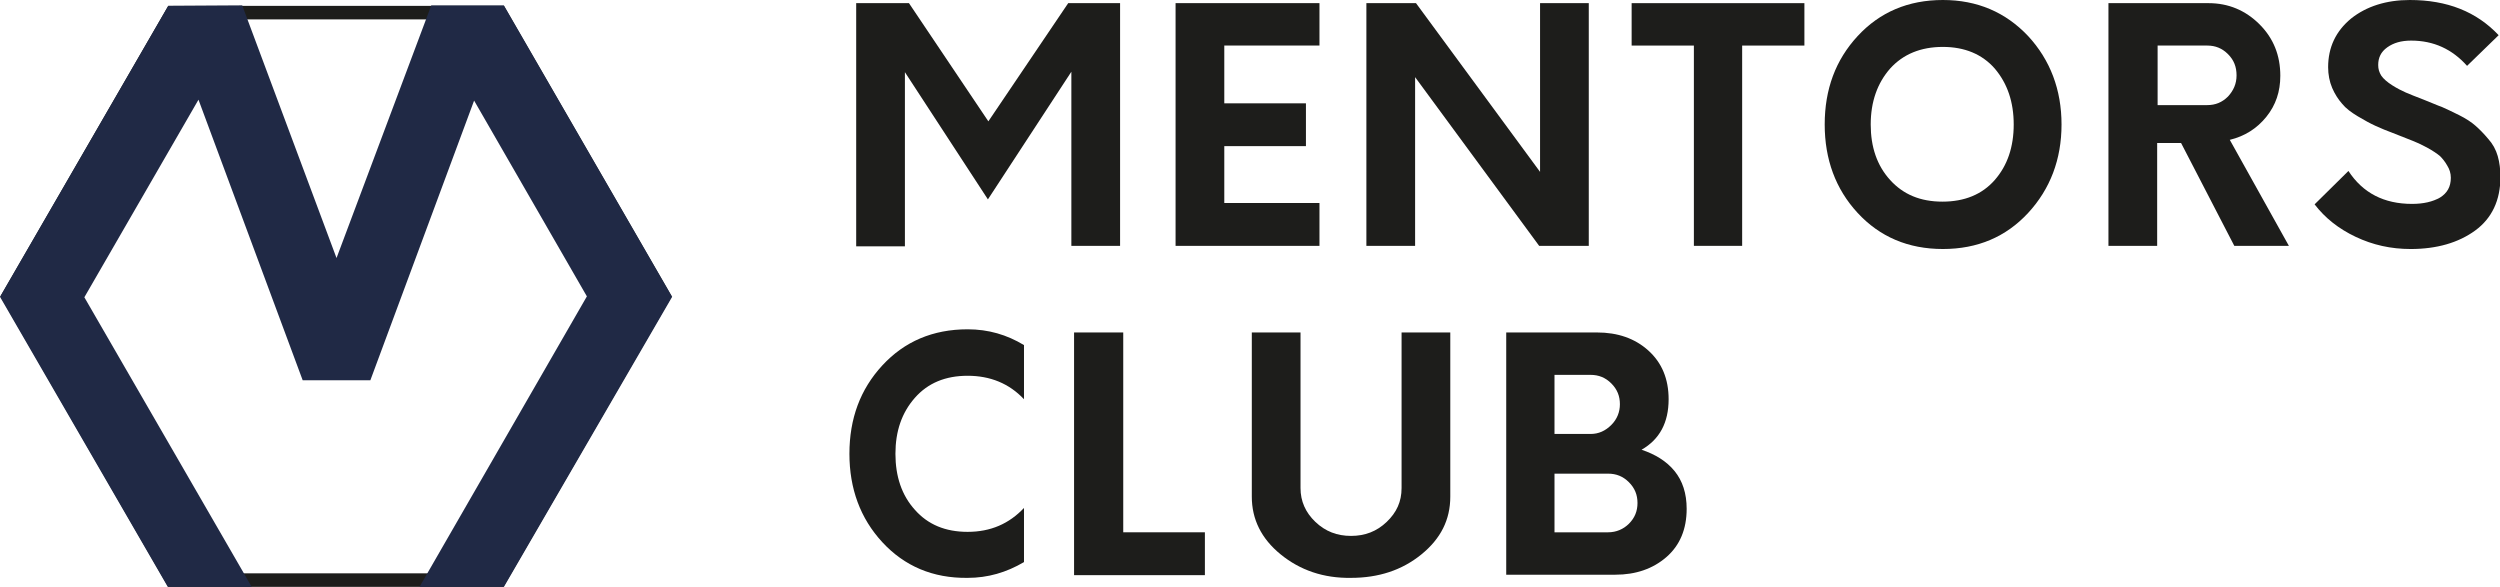 <?xml version="1.0" encoding="UTF-8"?> <!-- Generator: Adobe Illustrator 26.0.3, SVG Export Plug-In . SVG Version: 6.00 Build 0) --> <svg xmlns="http://www.w3.org/2000/svg" xmlns:xlink="http://www.w3.org/1999/xlink" id="Слой_1" x="0px" y="0px" viewBox="0 0 554.2 130.1" style="enable-background:new 0 0 554.2 130.1;" xml:space="preserve"> <style type="text/css"> .st0{fill:#1D1D1B;} .st1{fill:#202945;} </style> <g> <g> <path class="st0" d="M248.3,0.7v53.8h-10.8V15.9L219,44.2l-18.4-28.2v38.6h-10.8V0.7h11.7l17.6,26.2l17.7-26.2H248.3z"></path> <path class="st0" d="M271.4,10.1v12.8h18.1v9.5h-18.1V45h21.1v9.5h-31.9V0.7h31.9v9.4H271.4z"></path> <path class="st0" d="M352.2,0.7v53.8h-11l-27.5-37.4v37.4h-10.8V0.7h11l27.5,37.4V0.7H352.2z"></path> <path class="st0" d="M400,10.1h-13.8v44.4h-10.7V10.1h-13.8V0.7H400V10.1z"></path> <path class="st0" d="M411.8,47.2c-4.9-5.3-7.3-11.9-7.3-19.6c0-7.8,2.4-14.3,7.3-19.6c4.9-5.3,11.2-8,18.9-8 c7.6,0,13.9,2.7,18.9,8c4.9,5.3,7.4,11.9,7.4,19.6c0,7.7-2.5,14.3-7.4,19.6c-4.9,5.3-11.2,8-18.9,8 C423,55.2,416.7,52.5,411.8,47.2z M442.2,39.9c2.8-3.2,4.2-7.3,4.2-12.3c0-5-1.4-9.1-4.2-12.4c-2.8-3.2-6.7-4.8-11.5-4.8 c-4.9,0-8.8,1.6-11.7,4.8c-2.8,3.2-4.3,7.3-4.3,12.4c0,5,1.4,9.1,4.3,12.3c2.9,3.2,6.7,4.8,11.6,4.8 C435.5,44.7,439.4,43.1,442.2,39.9z"></path> <path class="st0" d="M507.4,54.5h-12.1l-11.8-22.8h-5.3v22.8h-10.8V0.7h22.2c4.4,0,8.2,1.6,11.3,4.7c3.1,3.1,4.6,6.9,4.6,11.4 c0,3.5-1,6.5-3.1,9.1c-2.1,2.6-4.8,4.3-8.1,5.1L507.4,54.5z M493.9,21.4c1.2-1.3,1.9-2.8,1.9-4.7s-0.6-3.4-1.9-4.7 c-1.3-1.3-2.8-1.9-4.6-1.9h-11v13.2h11C491.1,23.3,492.6,22.7,493.9,21.4z"></path> <path class="st0" d="M522.2,52.5c-3.8-1.8-6.8-4.2-9.1-7.2l7.5-7.4c3.2,4.9,7.9,7.3,14.1,7.3c2.6,0,4.6-0.5,6.2-1.4 c1.6-1,2.4-2.4,2.4-4.4c0-1-0.3-1.9-0.8-2.7c-0.5-0.9-1.1-1.6-1.6-2.1c-0.6-0.5-1.6-1.2-2.9-1.9c-1.3-0.7-2.4-1.2-3.2-1.5 c-0.8-0.3-2-0.8-3.8-1.5c-1.9-0.7-3.3-1.3-4.4-1.8c-1.1-0.5-2.4-1.2-3.9-2.1c-1.5-0.9-2.7-1.8-3.5-2.8c-0.8-0.9-1.6-2.1-2.2-3.5 c-0.6-1.4-0.9-3-0.9-4.6c0-4.4,1.7-8,5.1-10.8c3.4-2.7,7.8-4.1,13-4.1c8.3,0,14.8,2.6,19.7,7.8l-7,6.8c-3.3-3.7-7.4-5.6-12.4-5.6 c-2.2,0-3.9,0.5-5.3,1.5c-1.4,1-2,2.3-2,3.9c0,0.9,0.2,1.6,0.7,2.4c0.5,0.7,1.3,1.4,2.4,2.1c1.1,0.7,2.1,1.2,3,1.6 c0.9,0.4,2.2,0.9,4,1.6c1.8,0.7,3.1,1.3,4,1.6c0.9,0.4,2.2,1,3.8,1.8c1.6,0.8,2.8,1.6,3.7,2.4c0.9,0.8,1.8,1.7,2.8,2.9 c1,1.1,1.7,2.4,2.1,3.8c0.4,1.4,0.6,3,0.6,4.6c0,5.2-1.9,9.2-5.6,11.9c-3.7,2.7-8.5,4.1-14.3,4.1C530,55.2,526,54.3,522.2,52.5z"></path> <path class="st0" d="M195.6,120.2c-4.9-5.3-7.3-11.9-7.3-19.6c0-7.8,2.4-14.3,7.3-19.6c4.9-5.3,11.2-8,18.9-8 c4.6,0,8.7,1.2,12.5,3.5v12c-3.3-3.5-7.5-5.2-12.5-5.2c-4.9,0-8.8,1.6-11.7,4.9c-2.9,3.3-4.3,7.4-4.3,12.4c0,5,1.4,9.2,4.3,12.4 c2.9,3.3,6.8,4.9,11.7,4.9c5.1,0,9.2-1.8,12.5-5.3v12c-3.9,2.3-8,3.5-12.5,3.5C206.8,128.2,200.5,125.5,195.6,120.2z"></path> <path class="st0" d="M238.2,73.7h10.8V118h18.1v9.5h-29V73.7z"></path> <path class="st0" d="M283.9,122.9c-4.3-3.5-6.4-7.8-6.4-12.8V73.7h10.8v34.5c0,2.9,1.1,5.4,3.3,7.5c2.2,2.1,4.8,3.1,7.9,3.1 c3.1,0,5.7-1,7.9-3.1c2.2-2.1,3.3-4.5,3.3-7.5V73.7h10.8v36.4c0,5.1-2.1,9.3-6.4,12.8c-4.3,3.5-9.5,5.2-15.6,5.2 C293.4,128.2,288.2,126.4,283.9,122.9z"></path> <path class="st0" d="M371.2,104.4c1.8,2.2,2.7,5,2.7,8.4c0,4.5-1.5,8.1-4.5,10.7c-3,2.6-6.8,3.9-11.3,3.9h-24.2V73.7h20.1 c4.6,0,8.4,1.3,11.4,4c3,2.7,4.5,6.3,4.5,10.8c0,5.2-2,8.9-6,11.2C366.9,100.7,369.4,102.2,371.2,104.4z M357.2,85 c-1.3-1.3-2.8-1.9-4.6-1.9h-8v13.1h8c1.8,0,3.3-0.7,4.6-2c1.3-1.3,1.9-2.9,1.9-4.6C359.1,87.8,358.5,86.3,357.2,85z M361.1,116.1 c1.3-1.3,1.9-2.8,1.9-4.6c0-1.8-0.6-3.3-1.9-4.6c-1.3-1.3-2.8-1.9-4.6-1.9h-11.9v13h11.9C358.3,118,359.9,117.3,361.1,116.1z"></path> </g> <g> <g> <path class="st0" d="M111.6,130.1H37.3L0.1,65.7L37.3,1.3h74.4l37.2,64.4L111.6,130.1z M39,127.1h70.9l35.4-61.4L109.9,4.3H39 L3.6,65.7L39,127.1z"></path> </g> <polygon class="st1" points="111.7,1.2 95.6,1.2 74.6,57.2 53.7,1.2 37.3,1.3 0,65.8 37.2,130.1 55.8,130.1 18.7,65.9 44,22.1 67.1,84.3 82.1,84.3 105.1,22.3 130.1,65.7 93,130.1 111.7,130.1 149,65.8 "></polygon> </g> </g> </svg> 